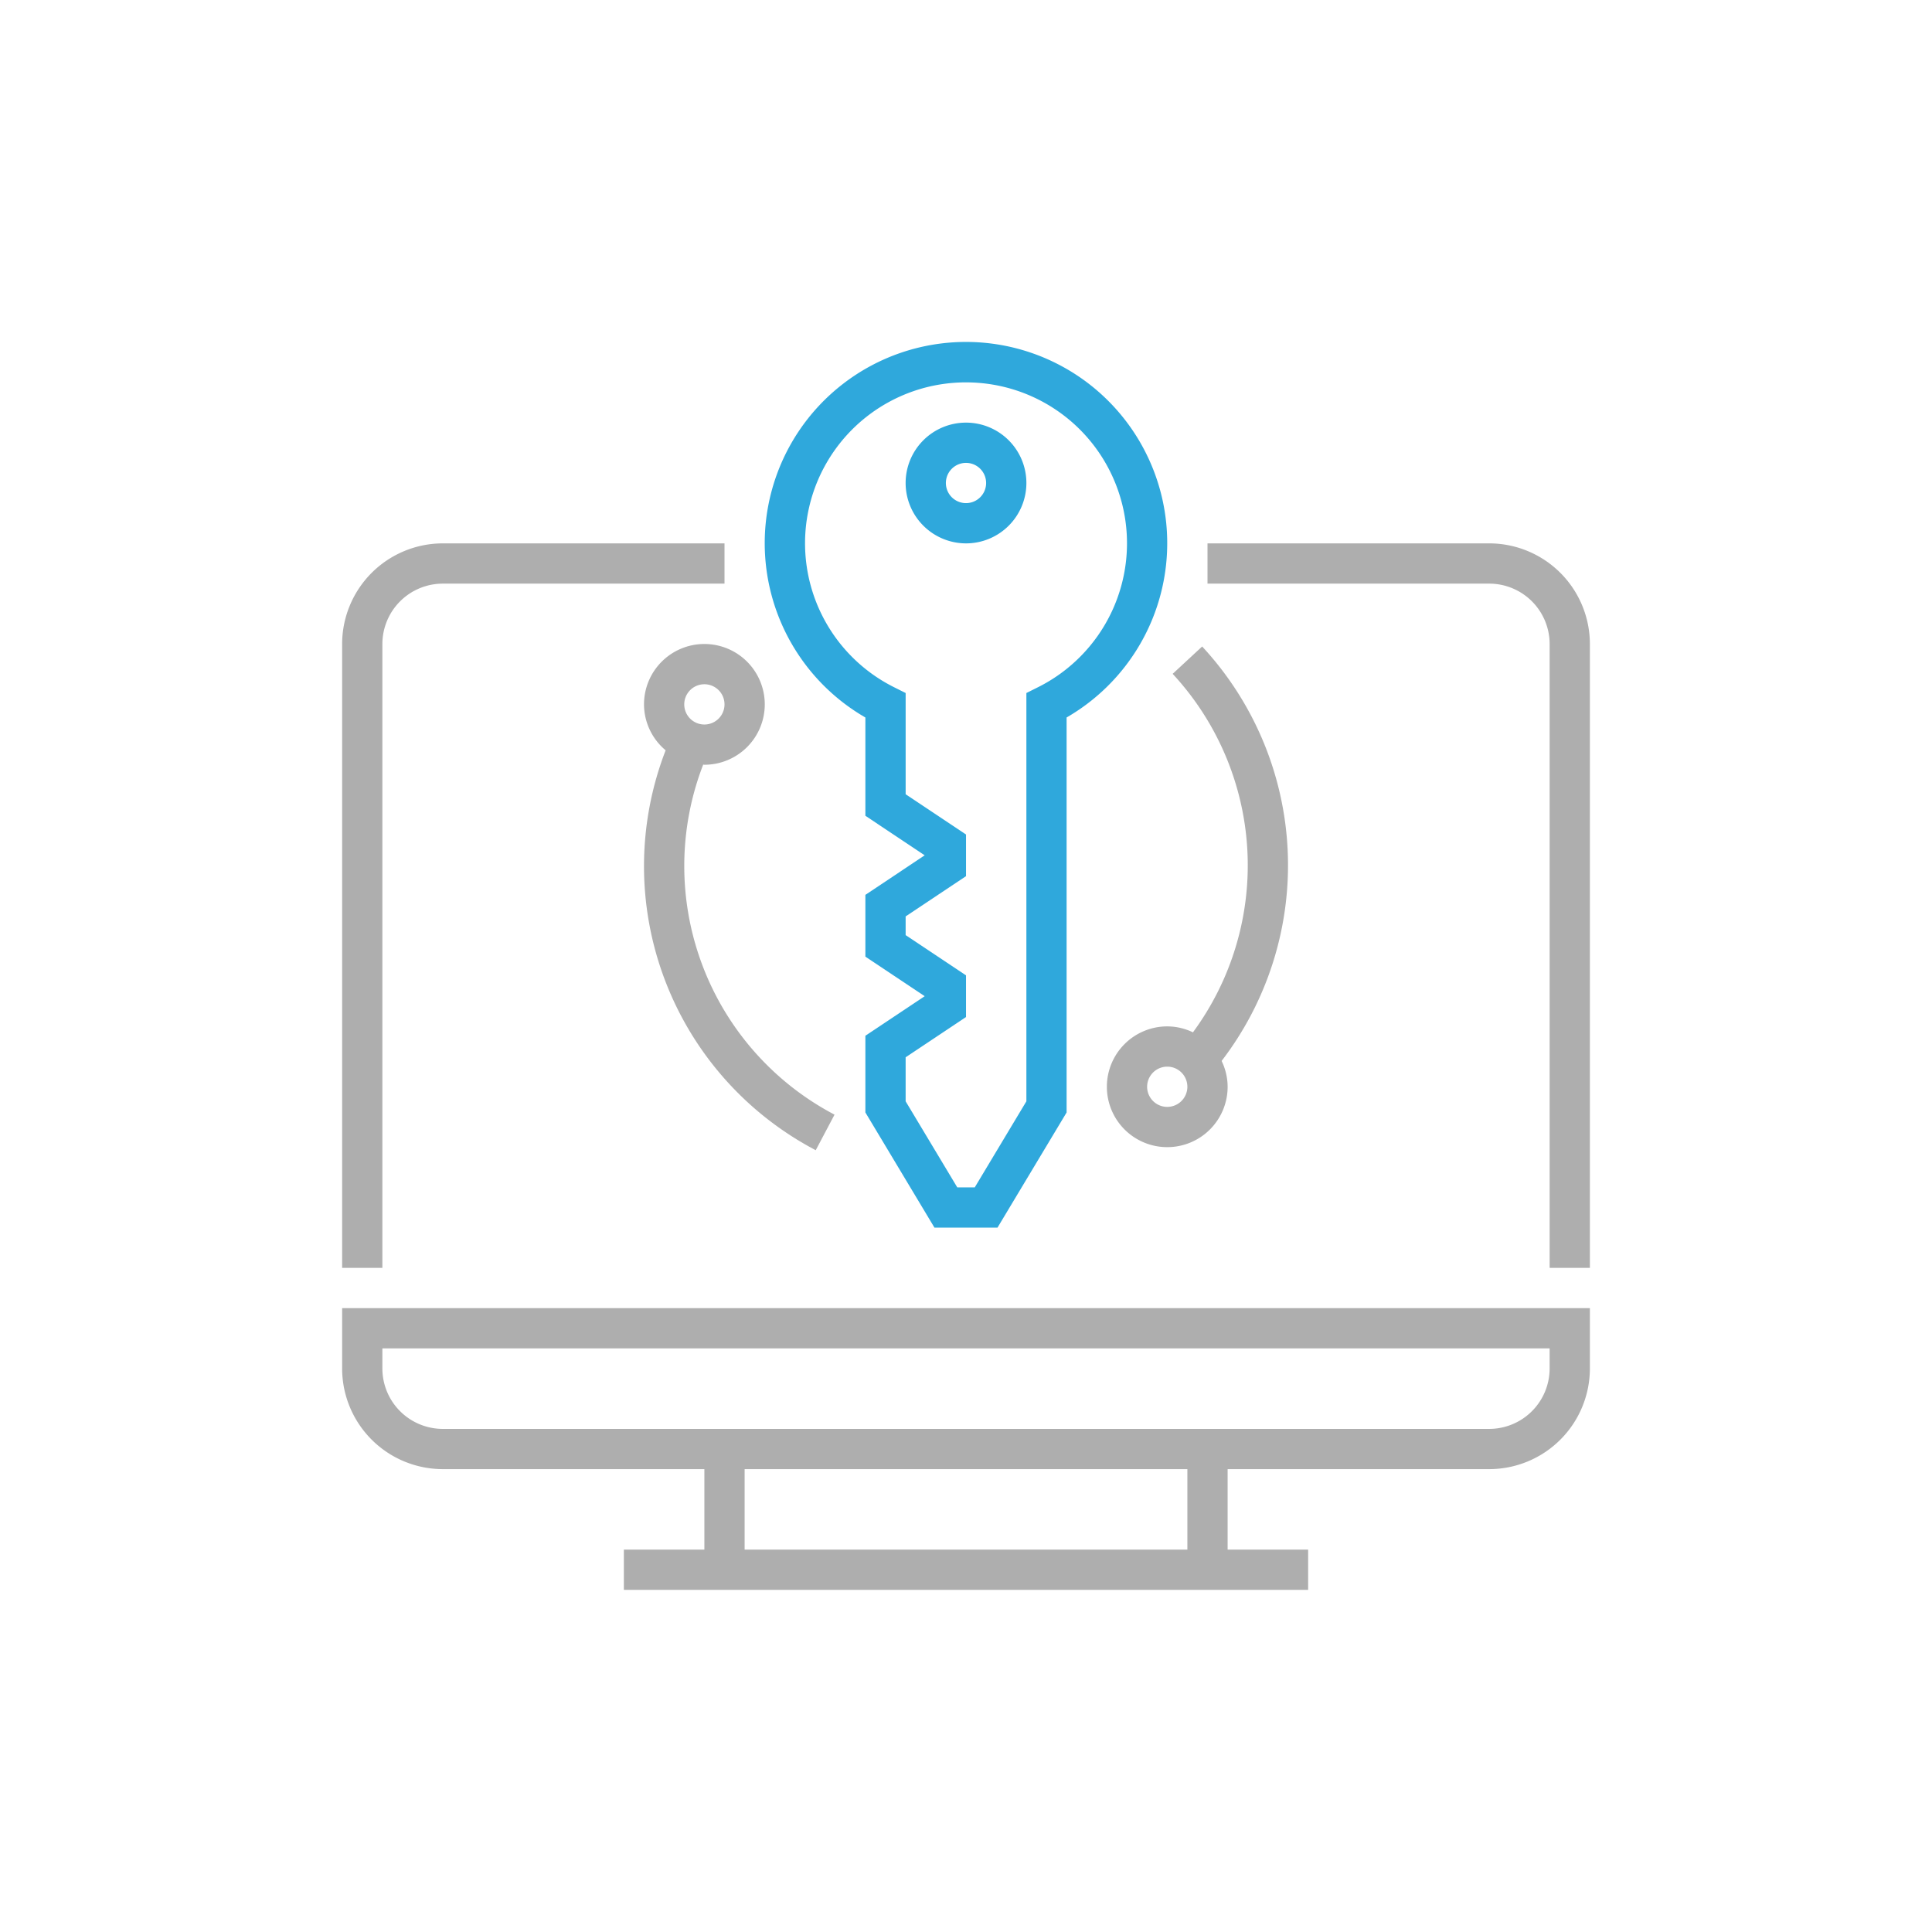 <svg xmlns="http://www.w3.org/2000/svg" width="222" height="222" viewBox="0 0 222 222">
    <defs>
        <style>
            .cls-2{fill:#aeaeae}.cls-3{fill:#2fa8dc}
        </style>
    </defs>
    <g id="img_x_class_icon_04" transform="translate(-1184 -5718)">
        <path id="사각형_1725" fill="none" d="M0 0H222V222H0z" transform="translate(1184 5718)"/>
        <g id="그룹_3911" transform="translate(1223.313 5757.313)">
            <path id="패스_4847" d="M417 363.938a11.576 11.576 0 0 0 11.562 11.562h30.062v9.25h-9.25v4.625H528v-4.625h-9.25v-9.25h30.063a11.576 11.576 0 0 0 11.563-11.562V357H417zm97.125 20.813H463.25V375.5h50.875zm-92.5-23.125H555.75v2.313a6.946 6.946 0 0 1-6.937 6.938H428.562a6.946 6.946 0 0 1-6.937-6.937z" class="cls-2" transform="translate(-417 -246)"/>
            <path id="패스_4848" d="M492.375 319H460v4.625h32.375a6.946 6.946 0 0 1 6.938 6.938v71.687h4.625v-71.687A11.576 11.576 0 0 0 492.375 319z" class="cls-2" transform="translate(-360.562 -295.875)"/>
            <path id="패스_4849" d="M421.625 330.563a6.946 6.946 0 0 1 6.938-6.937h32.375V319h-32.376A11.576 11.576 0 0 0 417 330.563v71.687h4.625z" class="cls-2" transform="translate(-417 -295.875)"/>
            <path id="패스_4850" d="M449.562 352.13v11.294l6.815 4.544-6.815 4.544v7.1l6.815 4.544-6.815 4.544v8.815l7.938 13.235h7.243l7.941-13.234V352.13a23.125 23.125 0 1 0-23.125 0zm11.563-38.505a18.488 18.488 0 0 1 8.221 35.053l-1.283.641v46.916l-5.934 9.891h-2.007l-5.934-9.891v-5.06l6.938-4.625v-4.787l-6.937-4.625v-2.151l6.938-4.625v-4.787l-6.937-4.625v-11.632l-1.283-.641a18.488 18.488 0 0 1 8.221-35.053z" class="cls-3" transform="translate(-389.437 -309)"/>
            <path id="패스_4851" d="M451.938 326.875a6.938 6.938 0 1 0-6.938-6.938 6.946 6.946 0 0 0 6.938 6.938zm0-9.25a2.312 2.312 0 1 1-2.313 2.312 2.313 2.313 0 0 1 2.313-2.312z" class="cls-3" transform="translate(-380.25 -303.75)"/>
            <path id="패스_4852" d="M464.888 368.461a6.838 6.838 0 0 0-2.951-.684 6.938 6.938 0 1 0 6.938 6.938 6.866 6.866 0 0 0-.691-2.967 36.956 36.956 0 0 0-2.236-47.624l-3.39 3.143a32.374 32.374 0 0 1 2.331 41.195zm-2.951 8.566a2.312 2.312 0 1 1 2.312-2.312 2.313 2.313 0 0 1-2.311 2.311z" class="cls-2" transform="translate(-367.125 -289.151)"/>
            <path id="패스_4853" d="M432 330.938a6.9 6.9 0 0 0 2.486 5.277 36.866 36.866 0 0 0 17.247 45.952l2.16-4.086a32.276 32.276 0 0 1-15.093-40.22c.049 0 .092.014.139.014a6.938 6.938 0 1 0-6.939-6.937zm9.25 0a2.313 2.313 0 1 1-2.313-2.313 2.313 2.313 0 0 1 2.313 2.313z" class="cls-2" transform="translate(-397.312 -289.313)"/>
        </g>
    </g>
</svg>
